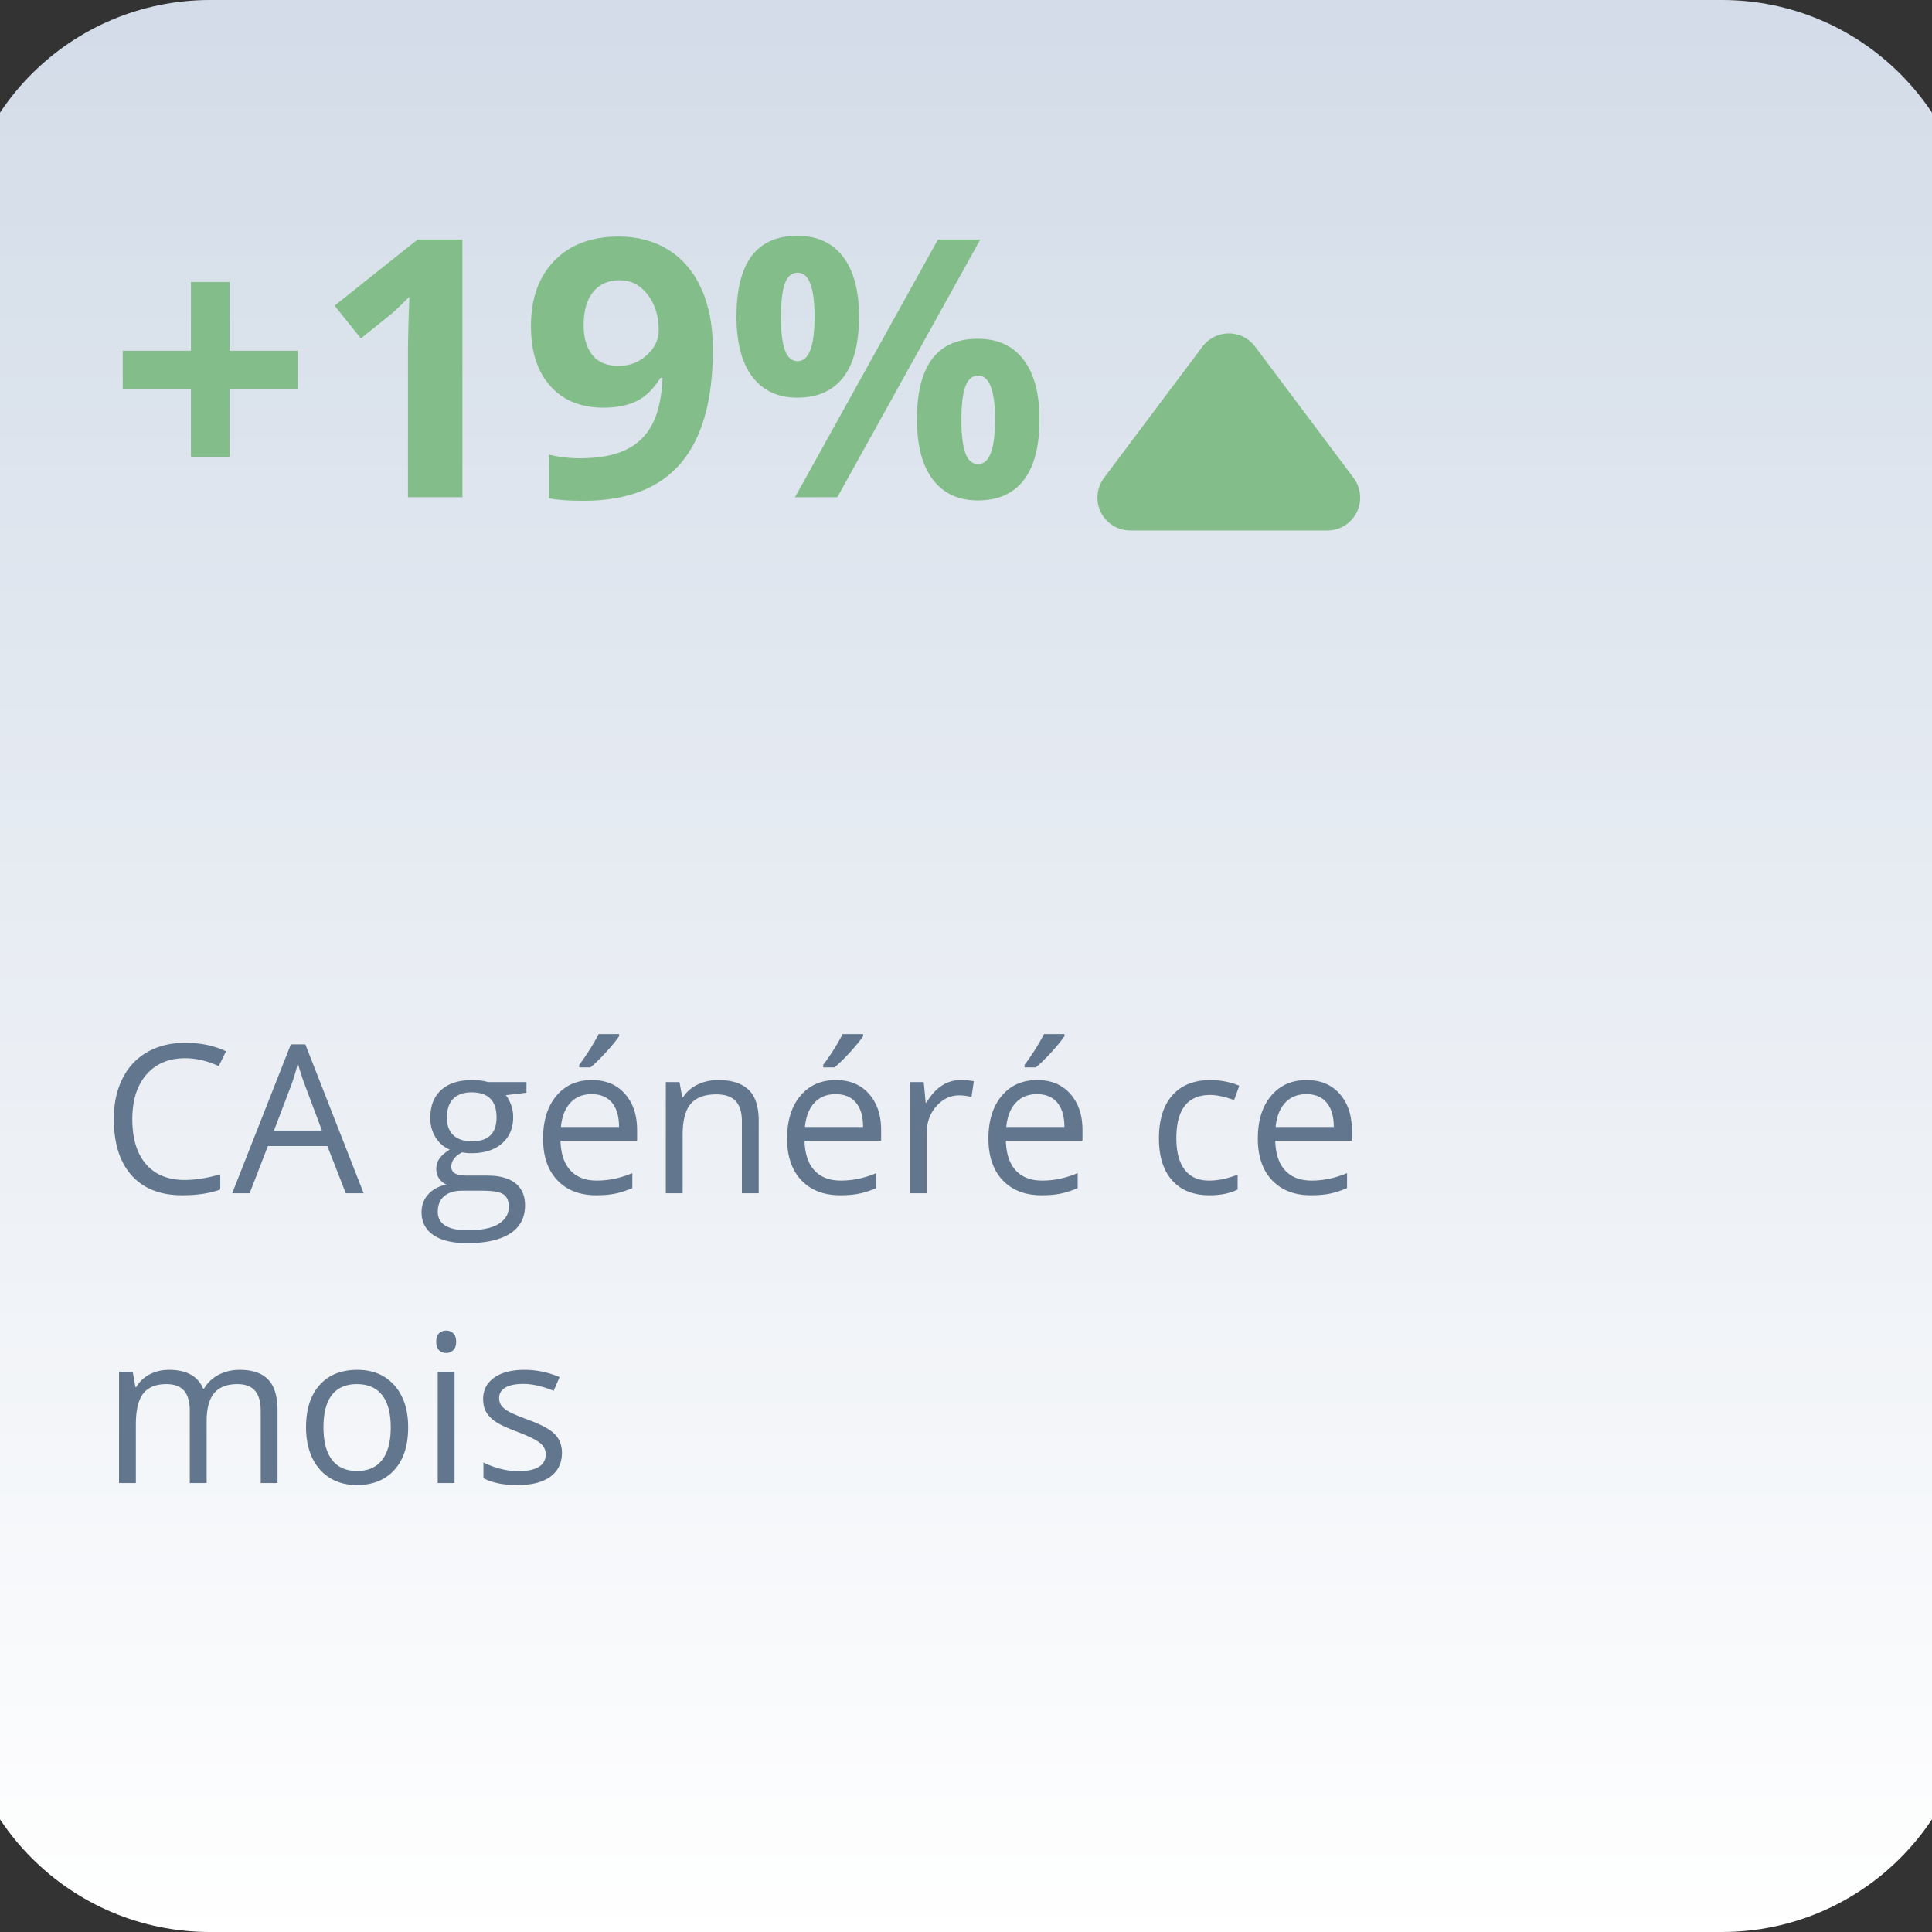 <svg xmlns="http://www.w3.org/2000/svg" width="1000" height="1000" version="1.0" viewBox="0 0 750 750"><rect x="0" y="0" width="750" height="750" fill="#333333" stroke="none"/><defs><linearGradient id="b" x1="133.565" x2="133.565" y1="0" y2="256" gradientTransform="translate(-16.312) scale(2.93)" gradientUnits="userSpaceOnUse"><stop offset="0" stop-color="#D3DCE8"/><stop offset=".016" stop-color="#D3DCE8"/><stop offset=".031" stop-color="#D4DDE9"/><stop offset=".047" stop-color="#D5DDE9"/><stop offset=".063" stop-color="#D5DEE9"/><stop offset=".078" stop-color="#D6DFEA"/><stop offset=".094" stop-color="#D7DFEA"/><stop offset=".109" stop-color="#D7E0EA"/><stop offset=".125" stop-color="#D8E0EB"/><stop offset=".141" stop-color="#D9E1EB"/><stop offset=".156" stop-color="#D9E1EB"/><stop offset=".172" stop-color="#DAE2EC"/><stop offset=".188" stop-color="#DBE2EC"/><stop offset=".203" stop-color="#DBE3ED"/><stop offset=".219" stop-color="#DCE3ED"/><stop offset=".234" stop-color="#DDE4ED"/><stop offset=".25" stop-color="#DEE5EE"/><stop offset=".266" stop-color="#DEE5EE"/><stop offset=".281" stop-color="#DFE6EE"/><stop offset=".297" stop-color="#E0E6EF"/><stop offset=".313" stop-color="#E0E7EF"/><stop offset=".328" stop-color="#E1E7EF"/><stop offset=".344" stop-color="#E2E8F0"/><stop offset=".359" stop-color="#E2E8F0"/><stop offset=".375" stop-color="#E3E9F0"/><stop offset=".391" stop-color="#E4E9F1"/><stop offset=".406" stop-color="#E4EAF1"/><stop offset=".422" stop-color="#E5EBF2"/><stop offset=".438" stop-color="#E6EBF2"/><stop offset=".453" stop-color="#E7ECF2"/><stop offset=".469" stop-color="#E7ECF3"/><stop offset=".484" stop-color="#E8EDF3"/><stop offset=".5" stop-color="#E9EDF3"/><stop offset=".516" stop-color="#E9EEF4"/><stop offset=".531" stop-color="#EAEEF4"/><stop offset=".547" stop-color="#EBEFF4"/><stop offset=".563" stop-color="#EBEFF5"/><stop offset=".578" stop-color="#ECF0F5"/><stop offset=".594" stop-color="#EDF1F5"/><stop offset=".609" stop-color="#EDF1F6"/><stop offset=".625" stop-color="#EEF2F6"/><stop offset=".641" stop-color="#EFF2F7"/><stop offset=".656" stop-color="#EFF3F7"/><stop offset=".672" stop-color="#F0F3F7"/><stop offset=".688" stop-color="#F1F4F8"/><stop offset=".703" stop-color="#F2F4F8"/><stop offset=".719" stop-color="#F2F5F8"/><stop offset=".734" stop-color="#F3F5F9"/><stop offset=".75" stop-color="#F4F6F9"/><stop offset=".766" stop-color="#F4F7F9"/><stop offset=".781" stop-color="#F5F7FA"/><stop offset=".797" stop-color="#F6F8FA"/><stop offset=".813" stop-color="#F6F8FB"/><stop offset=".828" stop-color="#F7F9FB"/><stop offset=".844" stop-color="#F8F9FB"/><stop offset=".859" stop-color="#F8FAFC"/><stop offset=".875" stop-color="#F9FAFC"/><stop offset=".891" stop-color="#FAFBFC"/><stop offset=".906" stop-color="#FBFBFD"/><stop offset=".922" stop-color="#FBFCFD"/><stop offset=".938" stop-color="#FCFDFD"/><stop offset=".953" stop-color="#FDFDFE"/><stop offset=".969" stop-color="#FDFEFE"/><stop offset=".984" stop-color="#FEFEFE"/><stop offset="1" stop-color="#FFF"/></linearGradient><clipPath id="a"><path d="M81.523 0h586.954c54.03 0 97.828 43.797 97.828 97.824v554.352c0 54.027-43.797 97.824-97.828 97.824H81.523c-54.03 0-97.828-43.797-97.828-97.824V97.824C-16.305 43.797 27.492 0 81.523 0Zm0 0"/></clipPath></defs><g clip-path="url(#a)"><path fill="url(#b)" d="M-75-75h900v900H-75z"/></g><path fill="none" stroke="#83bd89" stroke-width="25.5" d="M477.016 175.273v24.29"/><path fill="#83bd89" stroke="#83bd89" stroke-linecap="round" stroke-linejoin="round" stroke-width="25.5" d="m438.766 193.188 38.25-51 38.25 51Zm0 0"/><path fill="#83bd89" d="M74.124 151.156H47.64V136.17h26.484v-26.687H89.11v26.687h26.484v14.985H89.109V177.5H74.124Zm105.379 41.874h-21.14v-57.89l.202-9.515.344-10.391c-3.512 3.512-5.953 5.812-7.328 6.906l-11.5 9.235-10.188-12.72 32.235-25.671h17.375Zm97.237-57.343c0 19.711-4.155 34.422-12.468 44.14-8.305 9.72-20.871 14.579-37.703 14.579-5.93 0-10.418-.324-13.469-.969v-16.969c3.832.961 7.848 1.438 12.047 1.438 7.063 0 12.875-1.035 17.438-3.11 4.562-2.07 8.05-5.332 10.468-9.78 2.414-4.446 3.805-10.571 4.172-18.376h-.812c-2.649 4.281-5.703 7.293-9.172 9.031-3.469 1.73-7.805 2.594-13 2.594-8.711 0-15.574-2.789-20.594-8.375-5.023-5.594-7.531-13.36-7.531-23.297 0-10.726 3.039-19.203 9.125-25.422 6.094-6.226 14.39-9.343 24.89-9.343 7.383 0 13.848 1.734 19.391 5.203 5.54 3.469 9.797 8.5 12.766 15.094 2.968 6.586 4.453 14.437 4.453 23.562Zm-36.202-26.89c-4.387 0-7.813 1.507-10.282 4.515-2.46 3.012-3.687 7.344-3.687 13 0 4.836 1.117 8.668 3.36 11.5 2.238 2.824 5.64 4.234 10.202 4.234 4.282 0 7.946-1.398 11-4.203 3.063-2.8 4.594-6.03 4.594-9.687 0-5.426-1.43-10.008-4.281-13.75-2.844-3.738-6.48-5.61-10.906-5.61Zm62.612 14.156c0 5.804.509 10.133 1.532 12.984 1.031 2.844 2.688 4.266 4.969 4.266 4.375 0 6.562-5.75 6.562-17.25 0-11.395-2.187-17.094-6.562-17.094-2.281 0-3.938 1.402-4.969 4.203-1.023 2.805-1.531 7.102-1.531 12.89Zm30.313-.125c0 10.492-2.031 18.37-6.093 23.64-4.063 5.274-10.016 7.907-17.86 7.907-7.531 0-13.351-2.704-17.453-8.11-4.105-5.406-6.156-13.219-6.156-23.437 0-20.852 7.867-31.282 23.61-31.282 7.706 0 13.624 2.704 17.75 8.11 4.132 5.406 6.202 13.133 6.202 23.172Zm47.078-29.844-55.5 100.047H308.62l55.5-100.047Zm-7.328 69.937c0 5.793.508 10.118 1.532 12.97 1.03 2.855 2.687 4.28 4.968 4.28 4.375 0 6.563-5.75 6.563-17.25 0-11.406-2.188-17.109-6.563-17.109-2.281 0-3.937 1.406-4.968 4.219-1.024 2.805-1.532 7.101-1.532 12.89Zm30.313-.14c0 10.449-2.031 18.308-6.094 23.578-4.055 5.273-10.008 7.906-17.86 7.906-7.523 0-13.34-2.703-17.452-8.11-4.106-5.405-6.157-13.194-6.157-23.374 0-20.844 7.867-31.266 23.61-31.266 7.707 0 13.625 2.703 17.75 8.11 4.132 5.406 6.203 13.125 6.203 23.156Zm0 0"/><path fill="#62768d" d="M71.832 410.809c-6.324 0-11.32 2.11-14.985 6.328-3.656 4.211-5.484 9.977-5.484 17.297 0 7.531 1.766 13.355 5.297 17.469 3.531 4.105 8.562 6.156 15.094 6.156 4.02 0 8.601-.723 13.75-2.172v5.875c-4 1.488-8.93 2.234-14.782 2.234-8.468 0-15.011-2.566-19.625-7.703-4.605-5.144-6.906-12.457-6.906-21.937 0-5.938 1.11-11.133 3.328-15.594 2.219-4.469 5.422-7.906 9.61-10.312 4.187-2.415 9.113-3.625 14.78-3.625 6.04 0 11.317 1.101 15.829 3.296l-2.828 5.75c-4.367-2.039-8.727-3.062-13.078-3.062Zm62.401 52.406-7.156-18.312H104l-7.094 18.312H90.14l22.765-57.797h5.625l22.64 57.797Zm-9.25-24.328-6.687-17.844c-.867-2.258-1.762-5.031-2.688-8.312-.574 2.523-1.398 5.293-2.468 8.312l-6.782 17.844Zm79.381-18.828v4.14l-8 .938c.739.918 1.395 2.121 1.969 3.61.582 1.48.875 3.152.875 5.015 0 4.23-1.45 7.605-4.344 10.125-2.886 2.523-6.844 3.781-11.875 3.781-1.293 0-2.5-.11-3.625-.328-2.781 1.48-4.172 3.336-4.172 5.563 0 1.18.485 2.054 1.453 2.625.97.562 2.633.843 5 .843h7.641c4.664 0 8.254.985 10.766 2.954 2.508 1.968 3.765 4.828 3.765 8.578 0 4.78-1.918 8.422-5.75 10.922-3.836 2.507-9.43 3.765-16.78 3.765-5.65 0-10-1.055-13.063-3.156-3.055-2.094-4.579-5.059-4.579-8.89 0-2.626.836-4.9 2.516-6.813 1.688-1.914 4.05-3.219 7.094-3.906-1.106-.5-2.031-1.27-2.781-2.313-.743-1.05-1.11-2.273-1.11-3.672 0-1.57.414-2.945 1.25-4.125.844-1.187 2.172-2.332 3.985-3.437-2.23-.914-4.047-2.473-5.454-4.672-1.406-2.207-2.109-4.727-2.109-7.563 0-4.726 1.414-8.367 4.25-10.922 2.832-2.562 6.848-3.843 12.047-3.843 2.258 0 4.297.261 6.11.78Zm-34.422 50.406c0 2.332.985 4.102 2.953 5.313 1.97 1.207 4.79 1.812 8.47 1.812 5.488 0 9.55-.824 12.187-2.469 2.633-1.636 3.953-3.859 3.953-6.671 0-2.336-.727-3.954-2.172-4.86-1.438-.906-4.152-1.36-8.14-1.36h-7.829c-2.969 0-5.281.712-6.937 2.126-1.657 1.414-2.485 3.453-2.485 6.11Zm3.547-36.578c0 3.012.852 5.293 2.563 6.844 1.707 1.554 4.082 2.328 7.125 2.328 6.383 0 9.578-3.098 9.578-9.297 0-6.477-3.23-9.719-9.688-9.719-3.074 0-5.437.828-7.093 2.485-1.657 1.648-2.485 4.101-2.485 7.359Zm57.958 30.109c-6.375 0-11.406-1.941-15.093-5.828-3.688-3.883-5.532-9.273-5.532-16.172 0-6.957 1.711-12.484 5.141-16.578 3.426-4.093 8.024-6.14 13.797-6.14 5.406 0 9.68 1.78 12.828 5.343 3.156 3.555 4.734 8.243 4.734 14.063v4.14h-29.734c.133 5.063 1.414 8.907 3.844 11.532 2.426 2.625 5.844 3.937 10.25 3.937 4.644 0 9.238-.968 13.781-2.906v5.813c-2.305 1-4.484 1.714-6.547 2.14-2.062.438-4.554.656-7.469.656Zm-1.765-39.25c-3.469 0-6.235 1.133-8.297 3.391-2.055 2.25-3.266 5.371-3.64 9.36h22.562c0-4.114-.922-7.266-2.766-9.454-1.836-2.195-4.453-3.297-7.86-3.297Zm-4.844-11.375c1.258-1.632 2.617-3.601 4.078-5.906 1.457-2.312 2.61-4.32 3.453-6.031h7.953v.828c-1.156 1.711-2.882 3.813-5.171 6.313-2.282 2.492-4.262 4.417-5.938 5.78h-4.375ZM288 463.215v-27.922c0-3.508-.805-6.129-2.406-7.86-1.606-1.737-4.117-2.608-7.532-2.608-4.511 0-7.82 1.226-9.921 3.671-2.094 2.438-3.141 6.465-3.141 12.079v22.64h-6.531V420.06h5.312l1.063 5.906h.312c1.332-2.125 3.207-3.77 5.625-4.937 2.414-1.164 5.11-1.75 8.078-1.75 5.196 0 9.11 1.257 11.735 3.765 2.625 2.5 3.937 6.508 3.937 12.016v28.156Zm38.18.781c-6.375 0-11.406-1.941-15.094-5.828-3.687-3.883-5.531-9.273-5.531-16.172 0-6.957 1.71-12.484 5.14-16.578 3.426-4.093 8.024-6.14 13.797-6.14 5.407 0 9.68 1.78 12.828 5.343 3.157 3.555 4.735 8.243 4.735 14.063v4.14H312.32c.133 5.063 1.415 8.907 3.844 11.532 2.426 2.625 5.844 3.937 10.25 3.937 4.645 0 9.238-.968 13.781-2.906v5.813c-2.304 1-4.484 1.714-6.546 2.14-2.063.438-4.555.656-7.47.656Zm-1.766-39.25c-3.469 0-6.234 1.133-8.297 3.391-2.054 2.25-3.265 5.371-3.64 9.36h22.562c0-4.114-.922-7.266-2.765-9.454-1.836-2.195-4.454-3.297-7.86-3.297Zm-4.844-11.375c1.258-1.632 2.618-3.601 4.079-5.906 1.457-2.312 2.609-4.32 3.453-6.031h7.953v.828c-1.156 1.711-2.883 3.813-5.172 6.313-2.281 2.492-4.262 4.417-5.938 5.78h-4.375Zm53.319 5.907c1.906 0 3.625.156 5.156.468l-.906 6.063c-1.793-.395-3.371-.594-4.735-.594-3.492 0-6.476 1.422-8.953 4.266-2.48 2.836-3.719 6.36-3.719 10.578v23.156h-6.53V420.06h5.39l.75 8h.312c1.602-2.813 3.532-4.977 5.782-6.5 2.257-1.52 4.742-2.281 7.453-2.281Zm31.447 44.718c-6.375 0-11.406-1.941-15.094-5.828-3.687-3.883-5.531-9.273-5.531-16.172 0-6.957 1.711-12.484 5.14-16.578 3.426-4.093 8.024-6.14 13.798-6.14 5.406 0 9.68 1.78 12.828 5.343 3.156 3.555 4.734 8.243 4.734 14.063v4.14h-29.734c.132 5.063 1.414 8.907 3.843 11.532 2.426 2.625 5.844 3.937 10.25 3.937 4.645 0 9.239-.968 13.782-2.906v5.813c-2.305 1-4.485 1.714-6.547 2.14-2.063.438-4.555.656-7.469.656Zm-1.766-39.25c-3.468 0-6.234 1.133-8.296 3.391-2.055 2.25-3.266 5.371-3.641 9.36h22.562c0-4.114-.921-7.266-2.765-9.454-1.836-2.195-4.453-3.297-7.86-3.297Zm-4.843-11.375c1.257-1.632 2.617-3.601 4.078-5.906 1.457-2.312 2.61-4.32 3.453-6.031h7.953v.828c-1.156 1.711-2.883 3.813-5.172 6.313-2.281 2.492-4.262 4.417-5.937 5.78h-4.375Zm71.811 50.625c-6.242 0-11.074-1.921-14.5-5.765-3.43-3.844-5.14-9.281-5.14-16.313 0-7.218 1.738-12.797 5.218-16.734 3.477-3.938 8.43-5.906 14.86-5.906 2.07 0 4.144.226 6.219.672 2.07.437 3.703.96 4.89 1.562l-2.015 5.563a29.35 29.35 0 0 0-4.72-1.438c-1.71-.383-3.218-.578-4.53-.578-8.774 0-13.157 5.594-13.157 16.781 0 5.305 1.067 9.371 3.203 12.203 2.145 2.836 5.317 4.25 9.516 4.25 3.594 0 7.281-.773 11.063-2.328v5.797c-2.887 1.488-6.524 2.234-10.907 2.234Zm39.374 0c-6.375 0-11.406-1.941-15.094-5.828-3.687-3.883-5.531-9.273-5.531-16.172 0-6.957 1.71-12.484 5.14-16.578 3.426-4.093 8.024-6.14 13.797-6.14 5.407 0 9.68 1.78 12.828 5.343 3.157 3.555 4.735 8.243 4.735 14.063v4.14h-29.735c.133 5.063 1.414 8.907 3.844 11.532 2.426 2.625 5.844 3.937 10.25 3.937 4.645 0 9.238-.968 13.781-2.906v5.813c-2.304 1-4.484 1.714-6.546 2.14-2.063.438-4.555.656-7.47.656Zm-1.766-39.25c-3.469 0-6.234 1.133-8.297 3.391-2.054 2.25-3.265 5.371-3.64 9.36h22.562c0-4.114-.922-7.266-2.765-9.454-1.836-2.195-4.454-3.297-7.86-3.297ZM101.207 575.715v-28.078c0-3.437-.735-6.016-2.203-7.734-1.47-1.72-3.758-2.578-6.86-2.578-4.062 0-7.07 1.171-9.015 3.515-1.938 2.336-2.907 5.93-2.907 10.781v24.094h-6.547v-28.078c0-3.437-.734-6.016-2.203-7.734-1.468-1.72-3.765-2.578-6.89-2.578-4.094 0-7.094 1.23-9 3.687-1.899 2.45-2.844 6.469-2.844 12.063v22.64h-6.531V532.56h5.312l1.063 5.906h.312c1.227-2.101 2.961-3.742 5.203-4.922 2.25-1.176 4.766-1.765 7.547-1.765 6.75 0 11.16 2.437 13.235 7.312h.312c1.29-2.25 3.156-4.031 5.594-5.344 2.445-1.312 5.226-1.968 8.344-1.968 4.882 0 8.539 1.257 10.968 3.765 2.426 2.5 3.641 6.508 3.641 12.016v28.156Zm57.24-21.609c0 7.031-1.773 12.523-5.312 16.469-3.543 3.949-8.438 5.921-14.688 5.921-3.855 0-7.28-.898-10.28-2.703-2.993-1.812-5.298-4.41-6.923-7.797-1.625-3.394-2.437-7.359-2.437-11.89 0-7.04 1.754-12.52 5.265-16.438 3.52-3.926 8.407-5.89 14.657-5.89 6.039 0 10.836 2.011 14.39 6.03 3.551 4.013 5.328 9.446 5.328 16.298Zm-32.875 0c0 5.511 1.102 9.71 3.313 12.594 2.207 2.886 5.445 4.328 9.719 4.328 4.28 0 7.53-1.438 9.75-4.313 2.218-2.875 3.328-7.078 3.328-12.61 0-5.488-1.11-9.655-3.328-12.5-2.22-2.85-5.496-4.28-9.828-4.28-4.274 0-7.5 1.406-9.688 4.218-2.18 2.805-3.266 6.992-3.266 12.563Zm50.878 21.609h-6.532V532.56h6.531Zm-7.095-54.844c0-1.5.364-2.597 1.094-3.296.738-.696 1.66-1.047 2.766-1.047 1.05 0 1.957.355 2.719 1.062.757.711 1.14 1.805 1.14 3.281 0 1.47-.383 2.563-1.14 3.282a3.826 3.826 0 0 1-2.72 1.078c-1.105 0-2.027-.36-2.765-1.078-.73-.72-1.094-1.813-1.094-3.282Zm48.787 43.079c0 4.011-1.497 7.105-4.485 9.28-2.992 2.18-7.195 3.266-12.61 3.266-5.718 0-10.179-.898-13.374-2.703v-6.078a31.914 31.914 0 0 0 6.672 2.485c2.375.605 4.664.906 6.875.906 3.406 0 6.023-.54 7.859-1.625 1.844-1.094 2.766-2.754 2.766-4.985 0-1.675-.73-3.113-2.188-4.312-1.46-1.195-4.297-2.61-8.515-4.234-4.024-1.5-6.883-2.805-8.579-3.922-1.687-1.114-2.949-2.38-3.78-3.797-.825-1.414-1.235-3.11-1.235-5.078 0-3.52 1.426-6.297 4.281-8.328 2.863-2.032 6.79-3.047 11.781-3.047 4.645 0 9.188.945 13.625 2.828l-2.312 5.312c-4.336-1.781-8.262-2.672-11.781-2.672-3.094 0-5.434.485-7.016 1.454-1.574.968-2.36 2.308-2.36 4.015 0 1.156.297 2.14.891 2.953.594.813 1.547 1.59 2.86 2.328 1.312.73 3.832 1.793 7.562 3.188 5.113 1.867 8.566 3.746 10.36 5.64 1.8 1.887 2.703 4.262 2.703 7.126Zm0 0"/></svg>